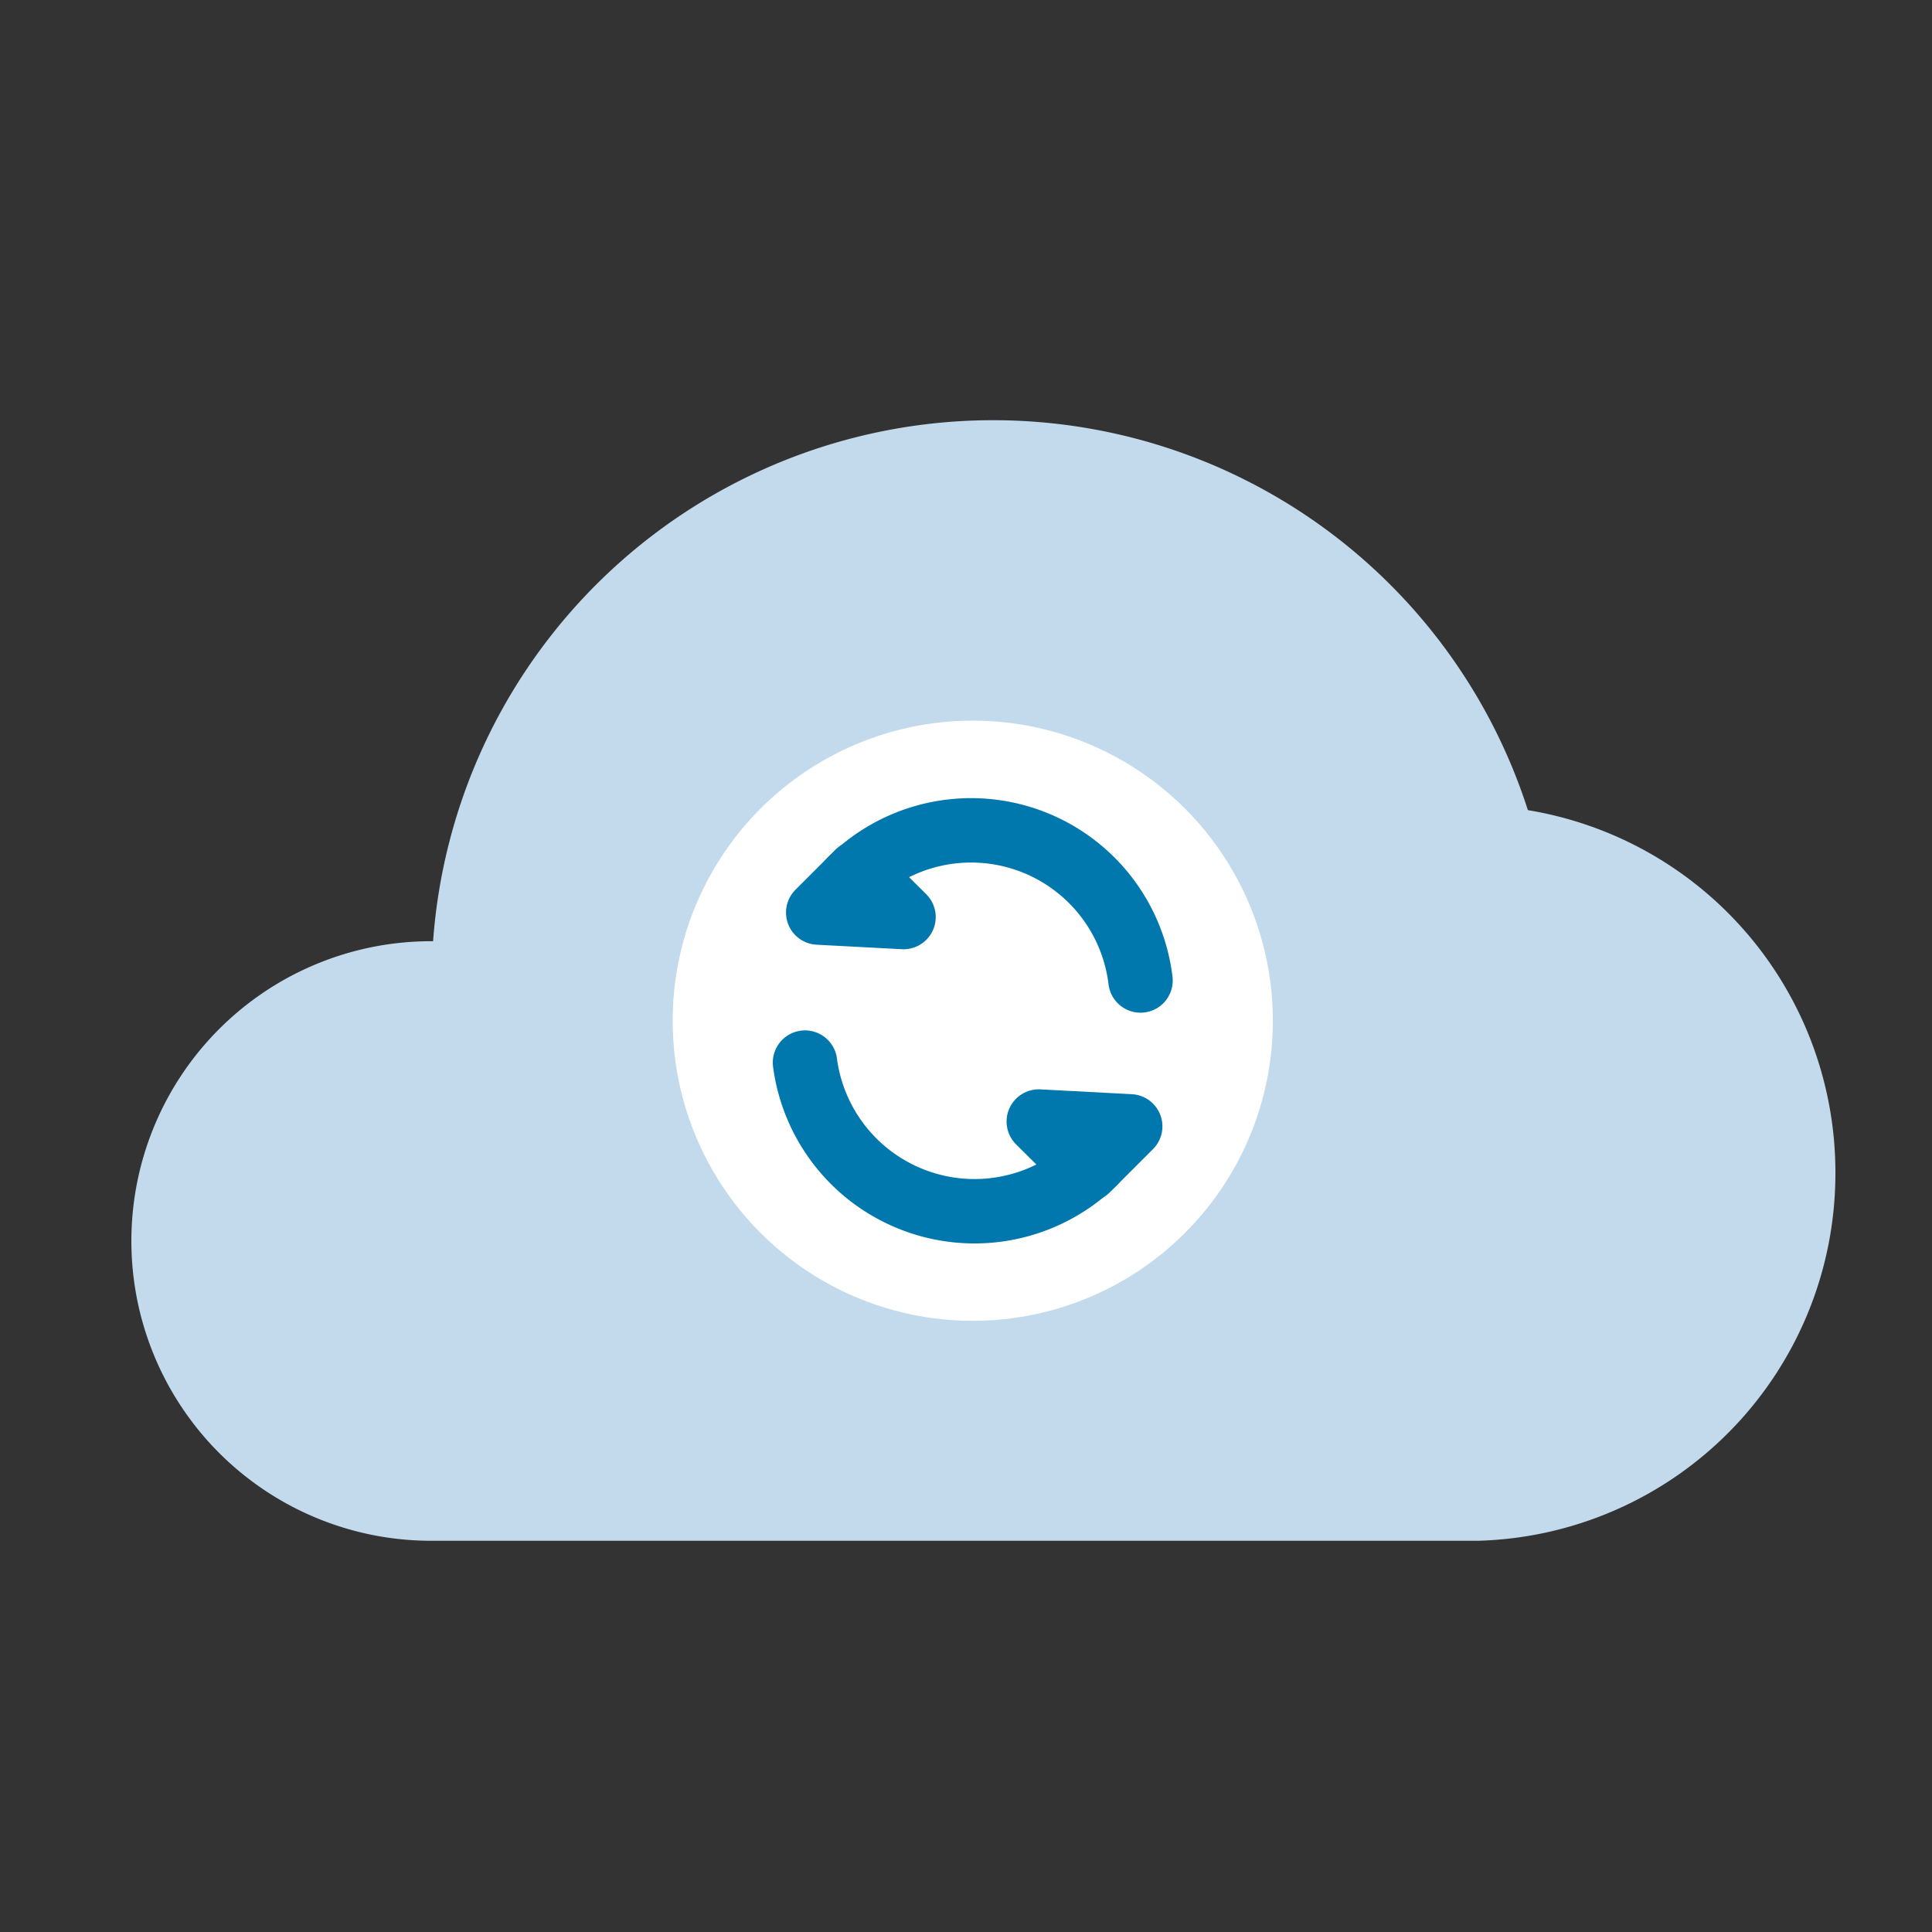 <svg id="Layer_1" data-name="Layer 1" xmlns="http://www.w3.org/2000/svg" viewBox="0 0 60 60"><rect x="0" y="0" width="60" height="60" fill="#333333" stroke="none"/><defs><style>.cls-1{fill:#c2daec;}.cls-2{fill:#fff;}.cls-3{fill:none;stroke:#0078ae;stroke-linecap:round;stroke-linejoin:round;stroke-width:2px;}</style></defs><title>Security Governance - Business Continuity Measures - Disaster Recovery</title><path class="cls-1" d="M57,36.41a11.4,11.4,0,0,0-9.55-11.25,17.44,17.44,0,0,0-34,4.07h-.06a9.31,9.31,0,0,0,0,18.62H45.9v0A11.41,11.41,0,0,0,57,36.41Z"/><circle class="cls-2" cx="30.21" cy="31.7" r="9.32"/><path class="cls-3" d="M34,36.08A5.31,5.31,0,0,1,25,33"/><polygon class="cls-3" points="32.26 34.83 35.1 34.98 33.76 36.32 32.26 34.83"/><path class="cls-3" d="M26.42,27.33a5.3,5.3,0,0,1,9,3.12"/><polygon class="cls-3" points="28.06 28.48 25.41 28.34 26.66 27.09 28.06 28.48"/></svg>